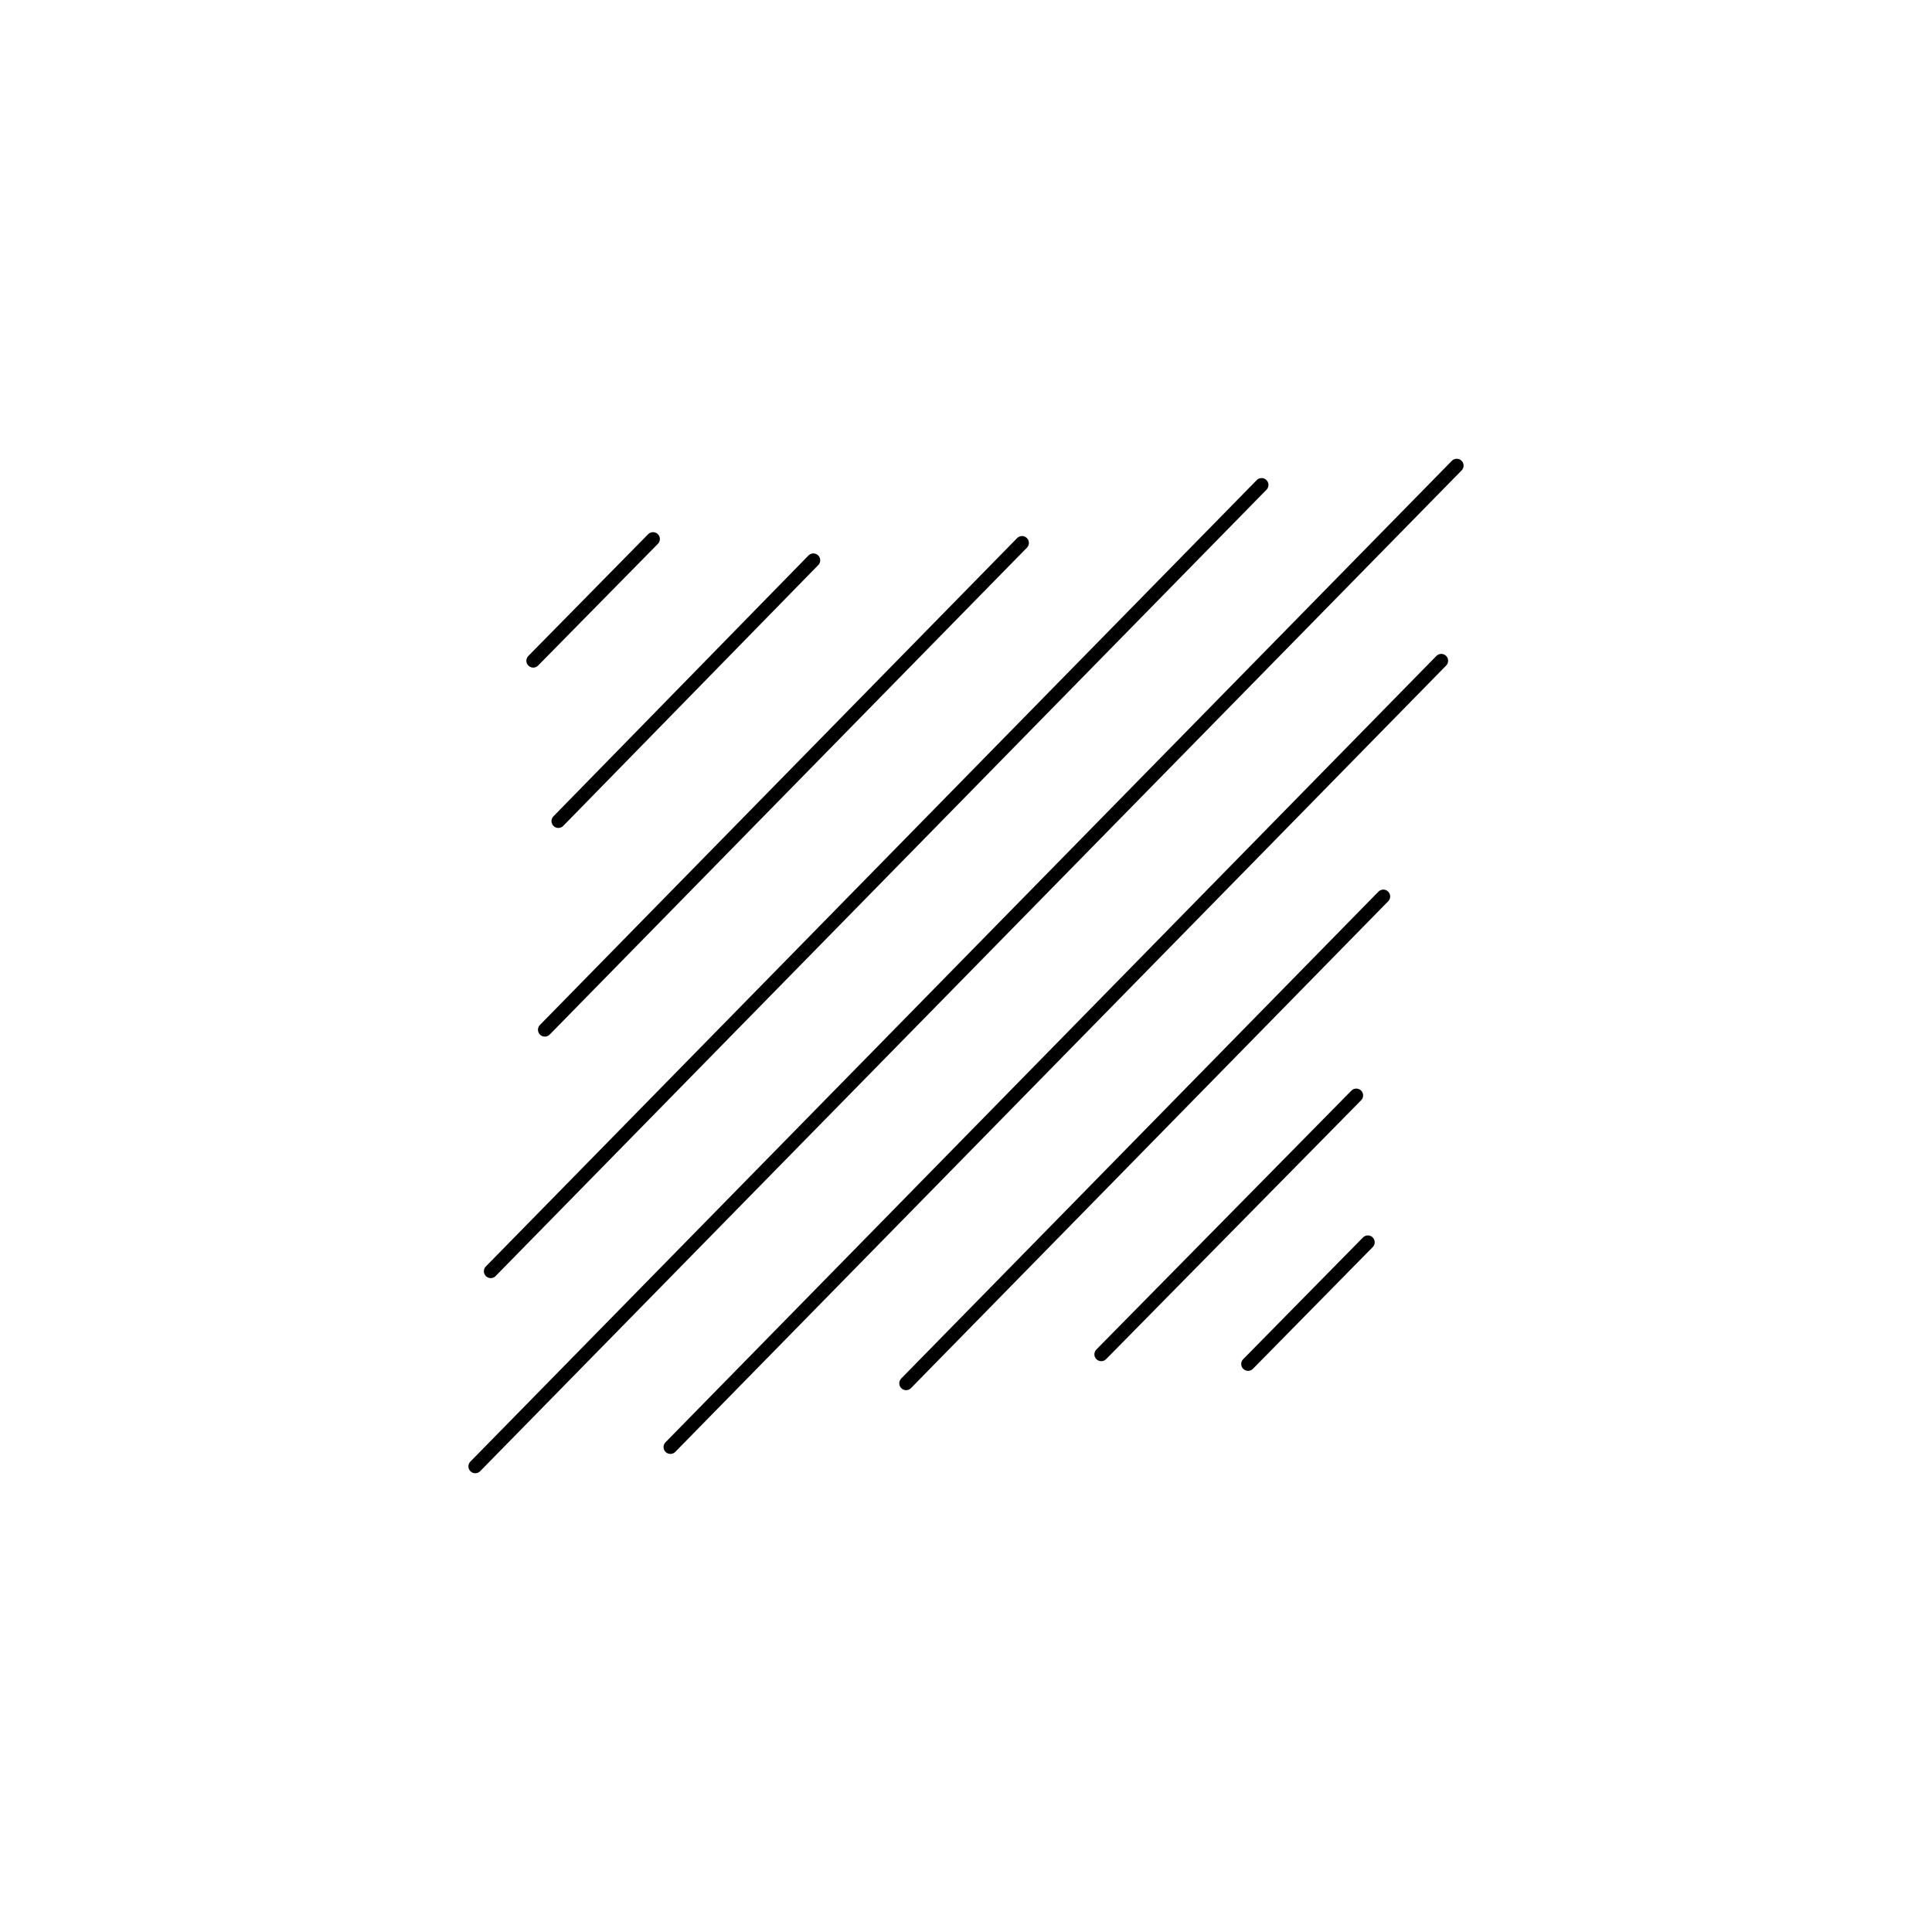 <svg xml:space="preserve" style="enable-background:new 0 0 100 100;" viewBox="0 0 100 100" y="0px" x="0px" xmlns:xlink="http://www.w3.org/1999/xlink" xmlns="http://www.w3.org/2000/svg" id="Layer_1" version="1.1">
<style type="text/css">
	.st0{fill:none;stroke:#000000;stroke-width:0.709;stroke-linecap:round;stroke-linejoin:round;stroke-miterlimit:1;}	
</style>
<path stroke="url(#grad1)" d="M24.6,75.9l50.8-51.8 M34.7,74.9l39.9-40.7 M25.4,65.8l39.9-40.7 M46.9,71.6l24.7-25.2 M28.2,53.3l24.7-25.2
	 M57,70.1l13.2-13.4 M28.9,42.5L42.1,29 M64.6,70.6l6.2-6.3 M27.6,34.2l6.2-6.3" class="st0"></path>
</svg>
